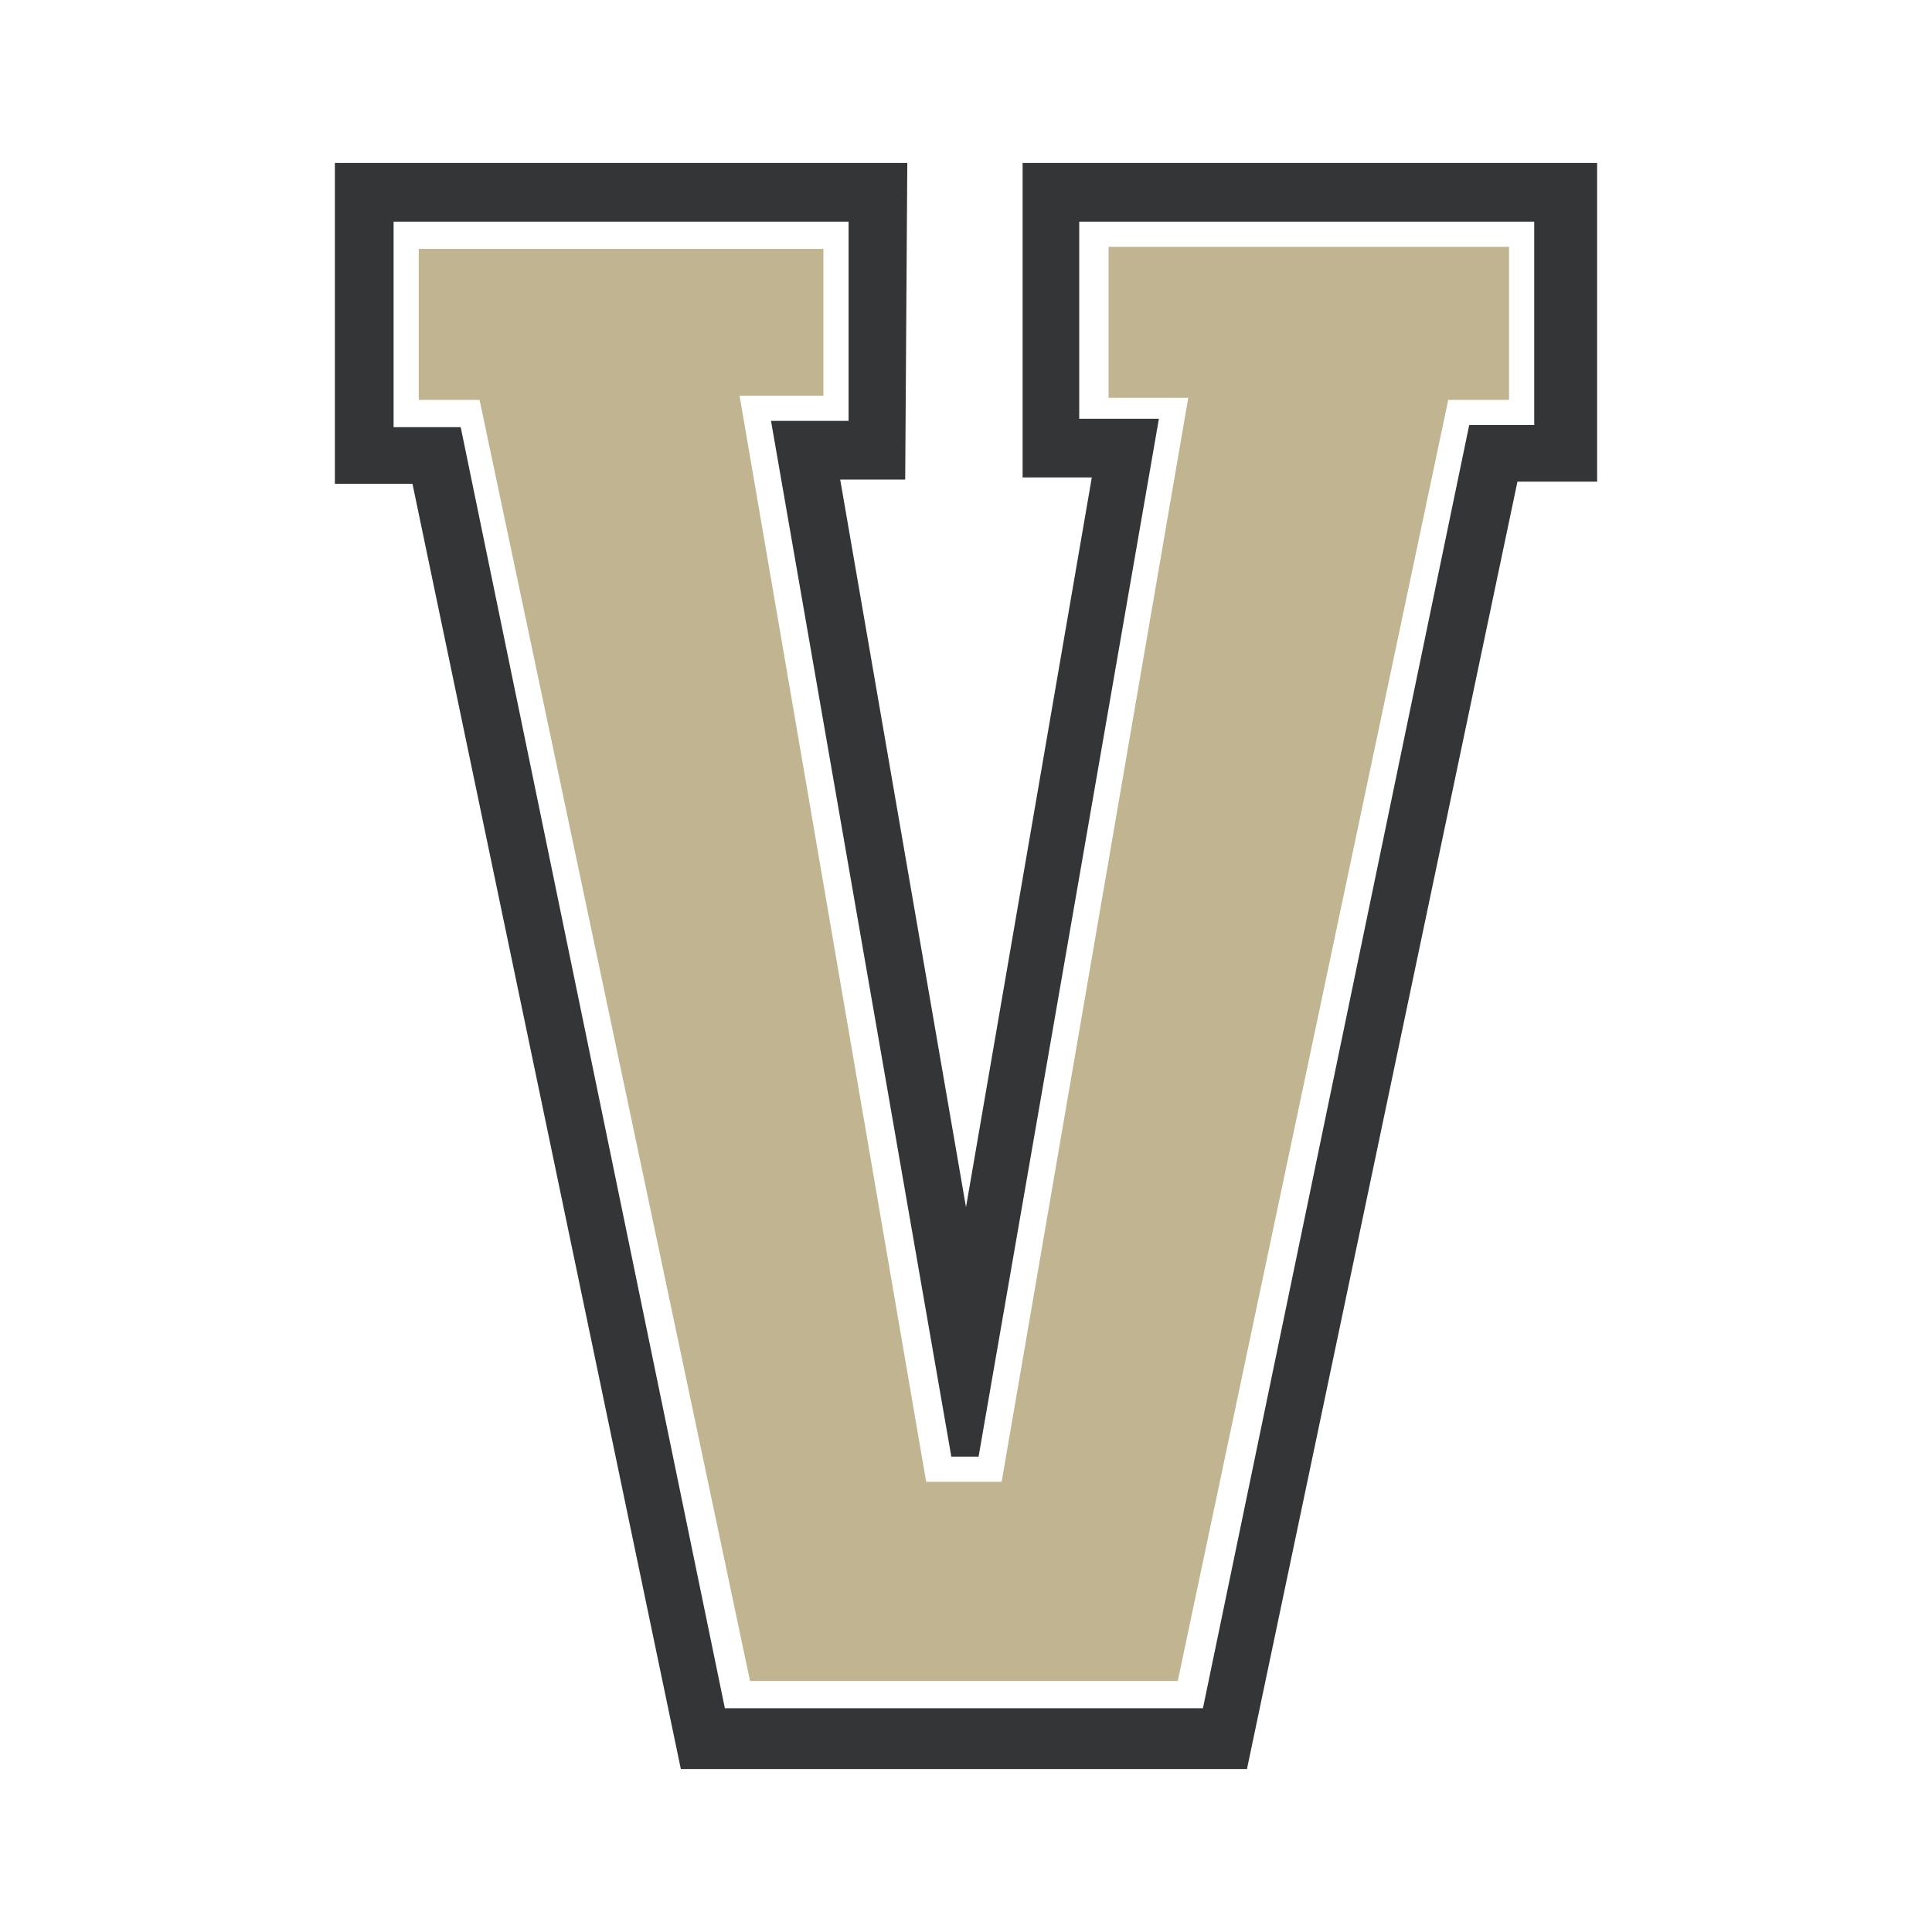 <?xml version="1.0" encoding="utf-8"?>
<!-- Generator: Adobe Illustrator 13.0.0, SVG Export Plug-In . SVG Version: 6.00 Build 14948)  -->
<!DOCTYPE svg PUBLIC "-//W3C//DTD SVG 1.0//EN" "http://www.w3.org/TR/2001/REC-SVG-20010904/DTD/svg10.dtd">
<svg version="1.0" id="Layer_1" xmlns="http://www.w3.org/2000/svg" xmlns:xlink="http://www.w3.org/1999/xlink" x="0px" y="0px"
	 width="192.756px" height="192.756px" viewBox="0 0 192.756 192.756" enable-background="new 0 0 192.756 192.756"
	 xml:space="preserve">
<g>
	<polygon fill-rule="evenodd" clip-rule="evenodd" fill="#FFFFFF" points="0,0 192.756,0 192.756,192.756 0,192.756 0,0 	"/>
	<polygon fill-rule="evenodd" clip-rule="evenodd" fill="#333537" points="90.521,16.257 33.411,16.257 33.411,48.264 
		41.151,48.264 67.928,176.498 124.409,176.498 151.396,48.055 159.345,48.055 159.345,16.257 102.026,16.257 102.026,47.636 
		108.93,47.636 96.378,120.436 83.827,47.845 90.312,47.845 90.521,16.257 	"/>
	<polygon fill-rule="evenodd" clip-rule="evenodd" fill="#FFFFFF" points="39.269,22.115 84.663,22.115 84.663,41.988 
		76.923,41.988 94.914,145.328 97.633,145.328 115.624,41.779 107.674,41.779 107.674,22.115 153.069,22.115 153.069,42.407 
		146.584,42.407 120.017,170.432 72.321,170.432 45.963,42.615 39.269,42.615 39.269,22.115 	"/>
	<polygon fill-rule="evenodd" clip-rule="evenodd" fill="#C1B491" points="41.779,24.834 82.153,24.834 82.153,39.478 
		73.785,39.478 92.403,147.84 99.934,147.84 118.553,39.687 110.603,39.687 110.603,24.625 150.559,24.625 150.559,39.896 
		144.492,39.896 117.506,167.713 74.831,167.713 47.846,39.896 41.779,39.896 41.779,24.834 	"/>
</g>
</svg>
